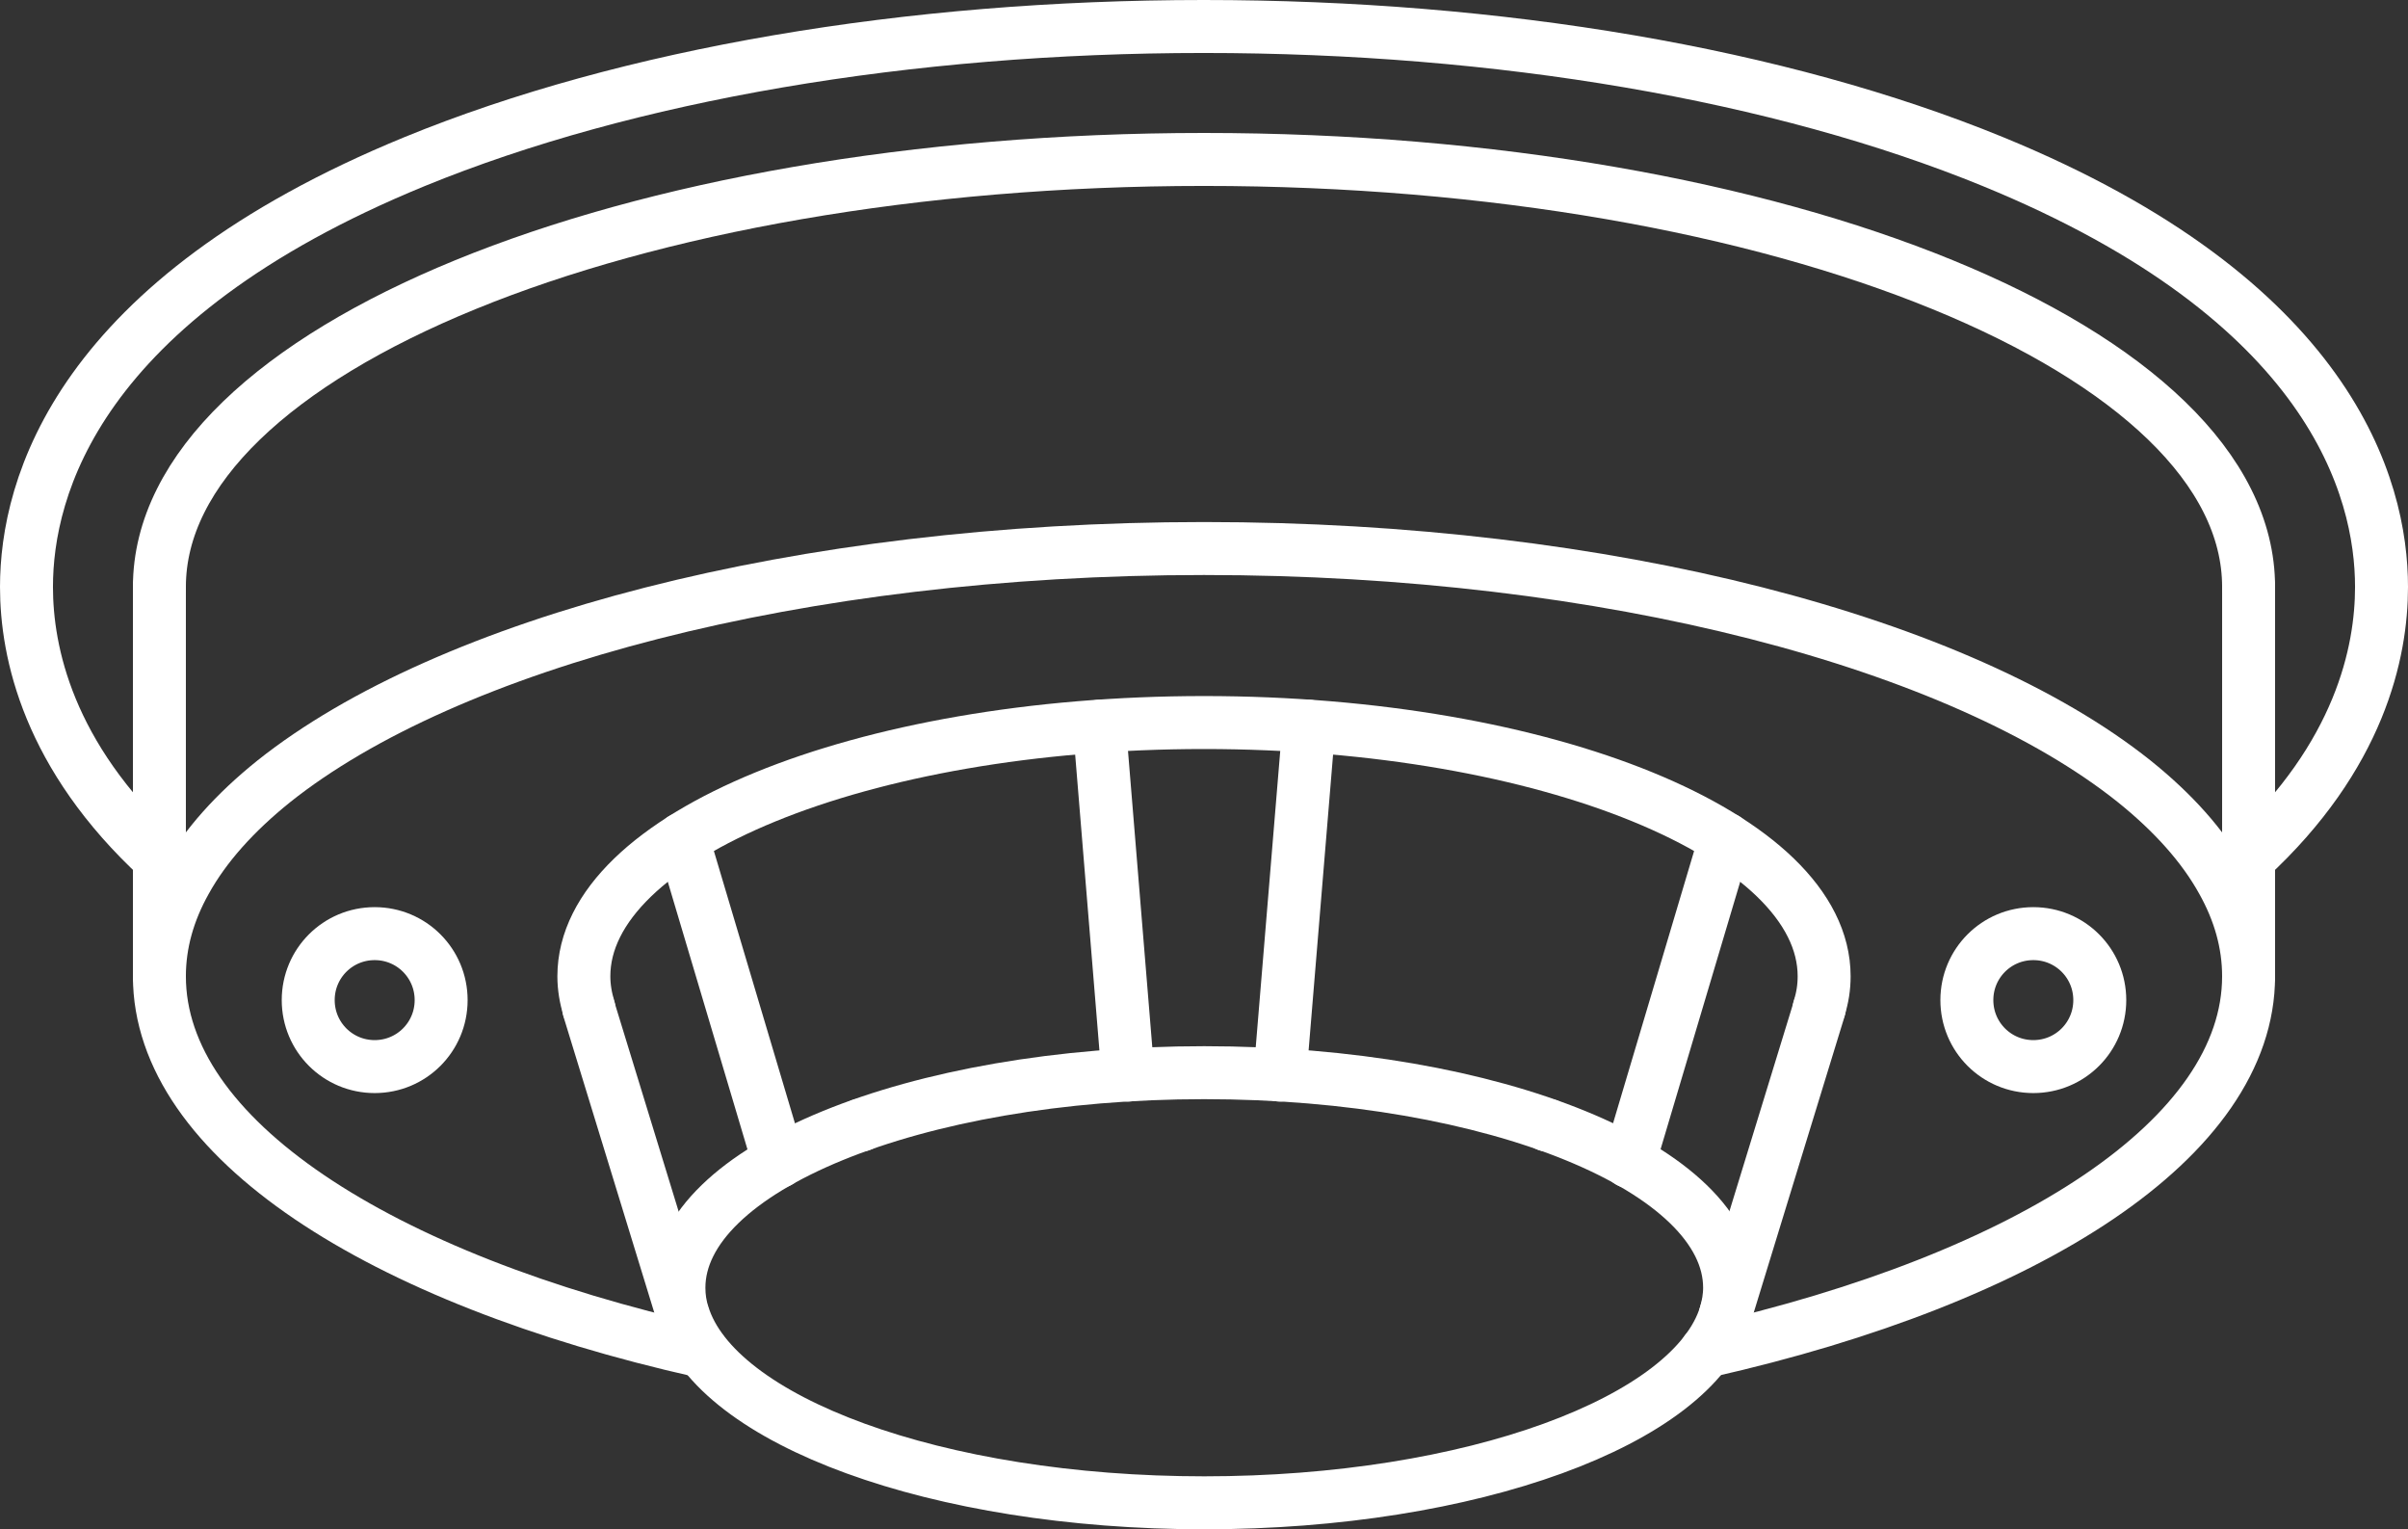 <?xml version="1.0" encoding="UTF-8"?>
<svg id="Ebene_2" data-name="Ebene 2" xmlns="http://www.w3.org/2000/svg" viewBox="0 0 90.94 57.74">
  <rect x="0" y="0" width="90.94" height="57.74" fill="#333333" stroke="none"/>
  <defs>
    <style>
      .cls-1 {
        stroke-miterlimit: 10;
      }

      .cls-1, .cls-2 {
        fill: none;
        stroke: #fff;
        stroke-width: 2px;
      }

      .cls-2 {
        stroke-linecap: round;
        stroke-linejoin: round;
      }
    </style>
  </defs>
  <g id="Ebene_1-2" data-name="Ebene 1">
    <g>
      <path class="cls-2" d="m84.92,32.41c4.2-3.87,5.02-7.78,5.02-10.25,0-3.75-1.91-10.83-14.68-16.06-8.04-3.29-18.62-5.1-29.8-5.1s-21.76,1.81-29.8,5.1C2.91,11.33,1,18.4,1,22.16c0,2.47.82,6.38,5.02,10.25"/>
      <path class="cls-2" d="m58.44,42.48h0"/>
      <path class="cls-2" d="m32.51,42.48h0"/>
      <path class="cls-2" d="m6.02,22.16C6.02,13.25,23.68,6.02,45.47,6.02s39.45,7.23,39.45,16.14"/>
      <line class="cls-2" x1="84.92" y1="22.16" x2="84.92" y2="36.86"/>
      <line class="cls-2" x1="6.02" y1="22.16" x2="6.02" y2="36.86"/>
      <path class="cls-2" d="m26.51,51.02c-12.21-2.74-20.49-8.06-20.49-14.16,0-1.24.34-2.44.99-3.6.73-1.32,1.86-2.58,3.33-3.76,6.54-5.21,19.82-8.79,35.13-8.79s28.59,3.57,35.13,8.79c1.47,1.18,2.6,2.44,3.33,3.76.65,1.16.99,2.36.99,3.6,0,6.1-8.28,11.41-20.49,14.16"/>
      <path class="cls-2" d="m22.24,38.07c-.12-.39-.19-.8-.19-1.21,0-5.29,10.49-9.58,23.42-9.58s23.42,4.29,23.42,9.58c0,.41-.06.81-.19,1.21"/>
      <path class="cls-2" d="m45.47,56.74c10.11,0,18.46-3.1,19.69-7.1.1-.33.16-.68.16-1.02,0-4.48-8.88-8.12-19.84-8.12s-19.84,3.63-19.84,8.12c0,.35.05.69.16,1.02,1.23,4,9.57,7.1,19.69,7.1Z"/>
      <line class="cls-2" x1="65.16" y1="49.64" x2="68.71" y2="38.07"/>
      <line class="cls-2" x1="25.78" y1="49.64" x2="22.23" y2="38.07"/>
      <line class="cls-2" x1="49.43" y1="27.42" x2="48.34" y2="40.59"/>
      <line class="cls-2" x1="41.52" y1="27.42" x2="42.6" y2="40.59"/>
      <line class="cls-2" x1="65.16" y1="31.67" x2="61.53" y2="43.86"/>
      <line class="cls-2" x1="25.78" y1="31.67" x2="29.41" y2="43.86"/>
      <path class="cls-1" d="m79.3,37.76c0,1.39-1.12,2.51-2.51,2.51s-2.51-1.12-2.51-2.51,1.12-2.51,2.51-2.51,2.51,1.12,2.51,2.51Z"/>
      <path class="cls-1" d="m11.64,37.76c0,1.39,1.12,2.51,2.51,2.51s2.51-1.12,2.51-2.51-1.12-2.51-2.51-2.51-2.51,1.12-2.51,2.51Z"/>
    </g>
  </g>
</svg>